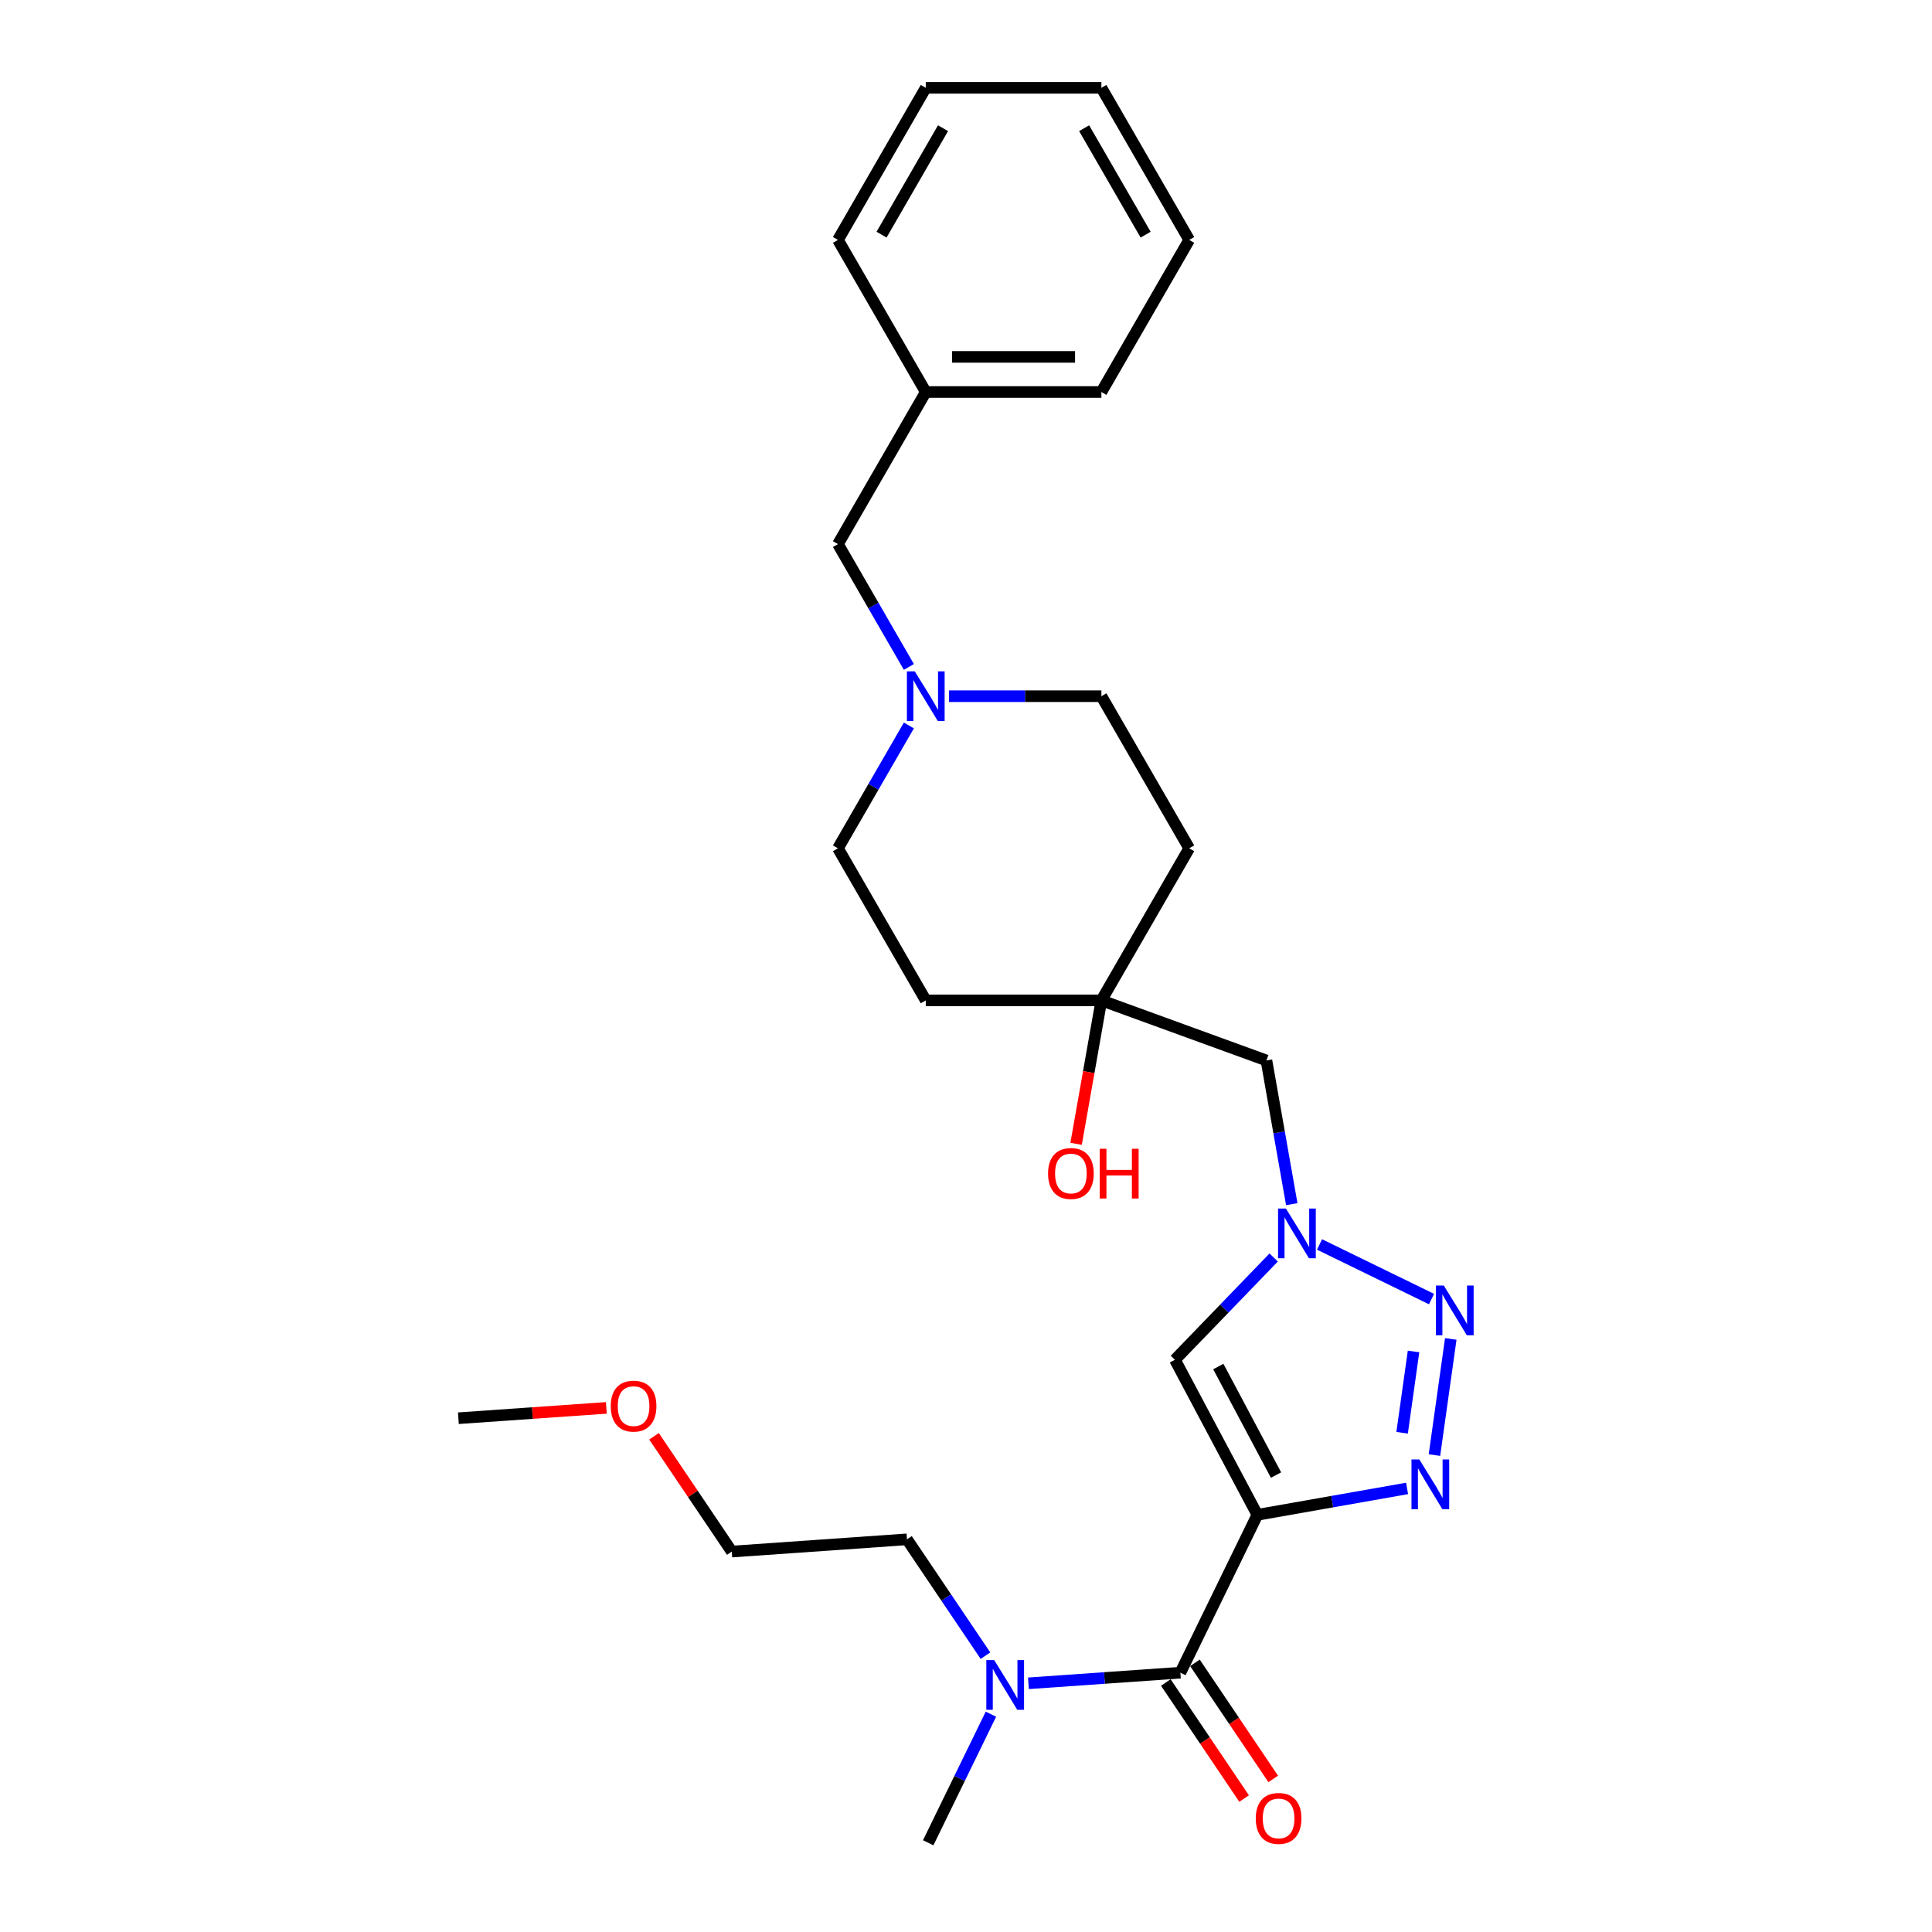 <?xml version='1.0' encoding='iso-8859-1'?>
<svg version='1.1' baseProfile='full'
              xmlns='http://www.w3.org/2000/svg'
                      xmlns:rdkit='http://www.rdkit.org/xml'
                      xmlns:xlink='http://www.w3.org/1999/xlink'
                  xml:space='preserve'
width='1000px' height='1000px' viewBox='0 0 1000 1000'>
<!-- END OF HEADER -->
<rect style='opacity:1.0;fill:#FFFFFF;stroke:none' width='1000' height='1000' x='0' y='0'> </rect>
<path class='bond-0' d='M 650.816,784.072 L 689.56,777.24' style='fill:none;fill-rule:evenodd;stroke:#000000;stroke-width:6px;stroke-linecap:butt;stroke-linejoin:miter;stroke-opacity:1' />
<path class='bond-0' d='M 689.56,777.24 L 728.303,770.409' style='fill:none;fill-rule:evenodd;stroke:#0000FF;stroke-width:6px;stroke-linecap:butt;stroke-linejoin:miter;stroke-opacity:1' />
<path class='bond-3' d='M 650.816,784.072 L 608.139,703.808' style='fill:none;fill-rule:evenodd;stroke:#000000;stroke-width:6px;stroke-linecap:butt;stroke-linejoin:miter;stroke-opacity:1' />
<path class='bond-3' d='M 660.467,763.497 L 630.593,707.313' style='fill:none;fill-rule:evenodd;stroke:#000000;stroke-width:6px;stroke-linecap:butt;stroke-linejoin:miter;stroke-opacity:1' />
<path class='bond-4' d='M 650.816,784.072 L 610.966,865.775' style='fill:none;fill-rule:evenodd;stroke:#000000;stroke-width:6px;stroke-linecap:butt;stroke-linejoin:miter;stroke-opacity:1' />
<path class='bond-1' d='M 742.467,753.142 L 750.915,693.03' style='fill:none;fill-rule:evenodd;stroke:#0000FF;stroke-width:6px;stroke-linecap:butt;stroke-linejoin:miter;stroke-opacity:1' />
<path class='bond-1' d='M 725.731,741.595 L 731.644,699.516' style='fill:none;fill-rule:evenodd;stroke:#0000FF;stroke-width:6px;stroke-linecap:butt;stroke-linejoin:miter;stroke-opacity:1' />
<path class='bond-27' d='M 740.954,672.397 L 682.987,644.125' style='fill:none;fill-rule:evenodd;stroke:#0000FF;stroke-width:6px;stroke-linecap:butt;stroke-linejoin:miter;stroke-opacity:1' />
<path class='bond-2' d='M 659.251,650.881 L 633.695,677.345' style='fill:none;fill-rule:evenodd;stroke:#0000FF;stroke-width:6px;stroke-linecap:butt;stroke-linejoin:miter;stroke-opacity:1' />
<path class='bond-2' d='M 633.695,677.345 L 608.139,703.808' style='fill:none;fill-rule:evenodd;stroke:#000000;stroke-width:6px;stroke-linecap:butt;stroke-linejoin:miter;stroke-opacity:1' />
<path class='bond-7' d='M 668.616,623.273 L 662.058,586.084' style='fill:none;fill-rule:evenodd;stroke:#0000FF;stroke-width:6px;stroke-linecap:butt;stroke-linejoin:miter;stroke-opacity:1' />
<path class='bond-7' d='M 662.058,586.084 L 655.501,548.895' style='fill:none;fill-rule:evenodd;stroke:#000000;stroke-width:6px;stroke-linecap:butt;stroke-linejoin:miter;stroke-opacity:1' />
<path class='bond-8' d='M 610.966,865.775 L 571.643,868.525' style='fill:none;fill-rule:evenodd;stroke:#000000;stroke-width:6px;stroke-linecap:butt;stroke-linejoin:miter;stroke-opacity:1' />
<path class='bond-8' d='M 571.643,868.525 L 532.32,871.275' style='fill:none;fill-rule:evenodd;stroke:#0000FF;stroke-width:6px;stroke-linecap:butt;stroke-linejoin:miter;stroke-opacity:1' />
<path class='bond-9' d='M 603.43,870.859 L 623.69,900.895' style='fill:none;fill-rule:evenodd;stroke:#000000;stroke-width:6px;stroke-linecap:butt;stroke-linejoin:miter;stroke-opacity:1' />
<path class='bond-9' d='M 623.69,900.895 L 643.95,930.931' style='fill:none;fill-rule:evenodd;stroke:#FF0000;stroke-width:6px;stroke-linecap:butt;stroke-linejoin:miter;stroke-opacity:1' />
<path class='bond-9' d='M 618.503,860.692 L 638.762,890.728' style='fill:none;fill-rule:evenodd;stroke:#000000;stroke-width:6px;stroke-linecap:butt;stroke-linejoin:miter;stroke-opacity:1' />
<path class='bond-9' d='M 638.762,890.728 L 659.022,920.765' style='fill:none;fill-rule:evenodd;stroke:#FF0000;stroke-width:6px;stroke-linecap:butt;stroke-linejoin:miter;stroke-opacity:1' />
<path class='bond-5' d='M 470.432,375.499 L 452.078,407.289' style='fill:none;fill-rule:evenodd;stroke:#0000FF;stroke-width:6px;stroke-linecap:butt;stroke-linejoin:miter;stroke-opacity:1' />
<path class='bond-5' d='M 452.078,407.289 L 433.724,439.079' style='fill:none;fill-rule:evenodd;stroke:#000000;stroke-width:6px;stroke-linecap:butt;stroke-linejoin:miter;stroke-opacity:1' />
<path class='bond-12' d='M 470.432,345.21 L 452.078,313.42' style='fill:none;fill-rule:evenodd;stroke:#0000FF;stroke-width:6px;stroke-linecap:butt;stroke-linejoin:miter;stroke-opacity:1' />
<path class='bond-12' d='M 452.078,313.42 L 433.724,281.629' style='fill:none;fill-rule:evenodd;stroke:#000000;stroke-width:6px;stroke-linecap:butt;stroke-linejoin:miter;stroke-opacity:1' />
<path class='bond-28' d='M 491.211,360.354 L 530.645,360.354' style='fill:none;fill-rule:evenodd;stroke:#0000FF;stroke-width:6px;stroke-linecap:butt;stroke-linejoin:miter;stroke-opacity:1' />
<path class='bond-28' d='M 530.645,360.354 L 570.079,360.354' style='fill:none;fill-rule:evenodd;stroke:#000000;stroke-width:6px;stroke-linecap:butt;stroke-linejoin:miter;stroke-opacity:1' />
<path class='bond-6' d='M 570.079,517.804 L 655.501,548.895' style='fill:none;fill-rule:evenodd;stroke:#000000;stroke-width:6px;stroke-linecap:butt;stroke-linejoin:miter;stroke-opacity:1' />
<path class='bond-10' d='M 570.079,517.804 L 615.531,439.079' style='fill:none;fill-rule:evenodd;stroke:#000000;stroke-width:6px;stroke-linecap:butt;stroke-linejoin:miter;stroke-opacity:1' />
<path class='bond-11' d='M 570.079,517.804 L 479.176,517.804' style='fill:none;fill-rule:evenodd;stroke:#000000;stroke-width:6px;stroke-linecap:butt;stroke-linejoin:miter;stroke-opacity:1' />
<path class='bond-15' d='M 570.079,517.804 L 563.535,554.92' style='fill:none;fill-rule:evenodd;stroke:#000000;stroke-width:6px;stroke-linecap:butt;stroke-linejoin:miter;stroke-opacity:1' />
<path class='bond-15' d='M 563.535,554.92 L 556.99,592.037' style='fill:none;fill-rule:evenodd;stroke:#FF0000;stroke-width:6px;stroke-linecap:butt;stroke-linejoin:miter;stroke-opacity:1' />
<path class='bond-18' d='M 510.069,856.972 L 489.76,826.863' style='fill:none;fill-rule:evenodd;stroke:#0000FF;stroke-width:6px;stroke-linecap:butt;stroke-linejoin:miter;stroke-opacity:1' />
<path class='bond-18' d='M 489.76,826.863 L 469.451,796.754' style='fill:none;fill-rule:evenodd;stroke:#000000;stroke-width:6px;stroke-linecap:butt;stroke-linejoin:miter;stroke-opacity:1' />
<path class='bond-19' d='M 512.898,887.261 L 496.666,920.541' style='fill:none;fill-rule:evenodd;stroke:#0000FF;stroke-width:6px;stroke-linecap:butt;stroke-linejoin:miter;stroke-opacity:1' />
<path class='bond-19' d='M 496.666,920.541 L 480.435,953.82' style='fill:none;fill-rule:evenodd;stroke:#000000;stroke-width:6px;stroke-linecap:butt;stroke-linejoin:miter;stroke-opacity:1' />
<path class='bond-14' d='M 615.531,439.079 L 570.079,360.354' style='fill:none;fill-rule:evenodd;stroke:#000000;stroke-width:6px;stroke-linecap:butt;stroke-linejoin:miter;stroke-opacity:1' />
<path class='bond-13' d='M 479.176,517.804 L 433.724,439.079' style='fill:none;fill-rule:evenodd;stroke:#000000;stroke-width:6px;stroke-linecap:butt;stroke-linejoin:miter;stroke-opacity:1' />
<path class='bond-16' d='M 433.724,281.629 L 479.176,202.904' style='fill:none;fill-rule:evenodd;stroke:#000000;stroke-width:6px;stroke-linecap:butt;stroke-linejoin:miter;stroke-opacity:1' />
<path class='bond-21' d='M 479.176,202.904 L 570.079,202.904' style='fill:none;fill-rule:evenodd;stroke:#000000;stroke-width:6px;stroke-linecap:butt;stroke-linejoin:miter;stroke-opacity:1' />
<path class='bond-21' d='M 492.811,184.724 L 556.444,184.724' style='fill:none;fill-rule:evenodd;stroke:#000000;stroke-width:6px;stroke-linecap:butt;stroke-linejoin:miter;stroke-opacity:1' />
<path class='bond-22' d='M 479.176,202.904 L 433.724,124.179' style='fill:none;fill-rule:evenodd;stroke:#000000;stroke-width:6px;stroke-linecap:butt;stroke-linejoin:miter;stroke-opacity:1' />
<path class='bond-17' d='M 338.519,743.422 L 358.644,773.259' style='fill:none;fill-rule:evenodd;stroke:#FF0000;stroke-width:6px;stroke-linecap:butt;stroke-linejoin:miter;stroke-opacity:1' />
<path class='bond-17' d='M 358.644,773.259 L 378.769,803.095' style='fill:none;fill-rule:evenodd;stroke:#000000;stroke-width:6px;stroke-linecap:butt;stroke-linejoin:miter;stroke-opacity:1' />
<path class='bond-23' d='M 313.846,728.718 L 275.55,731.396' style='fill:none;fill-rule:evenodd;stroke:#FF0000;stroke-width:6px;stroke-linecap:butt;stroke-linejoin:miter;stroke-opacity:1' />
<path class='bond-23' d='M 275.55,731.396 L 237.254,734.074' style='fill:none;fill-rule:evenodd;stroke:#000000;stroke-width:6px;stroke-linecap:butt;stroke-linejoin:miter;stroke-opacity:1' />
<path class='bond-20' d='M 469.451,796.754 L 378.769,803.095' style='fill:none;fill-rule:evenodd;stroke:#000000;stroke-width:6px;stroke-linecap:butt;stroke-linejoin:miter;stroke-opacity:1' />
<path class='bond-24' d='M 570.079,202.904 L 615.531,124.179' style='fill:none;fill-rule:evenodd;stroke:#000000;stroke-width:6px;stroke-linecap:butt;stroke-linejoin:miter;stroke-opacity:1' />
<path class='bond-25' d='M 433.724,124.179 L 479.176,45.455' style='fill:none;fill-rule:evenodd;stroke:#000000;stroke-width:6px;stroke-linecap:butt;stroke-linejoin:miter;stroke-opacity:1' />
<path class='bond-25' d='M 456.287,121.461 L 488.103,66.354' style='fill:none;fill-rule:evenodd;stroke:#000000;stroke-width:6px;stroke-linecap:butt;stroke-linejoin:miter;stroke-opacity:1' />
<path class='bond-29' d='M 615.531,124.179 L 570.079,45.455' style='fill:none;fill-rule:evenodd;stroke:#000000;stroke-width:6px;stroke-linecap:butt;stroke-linejoin:miter;stroke-opacity:1' />
<path class='bond-29' d='M 592.969,121.461 L 561.152,66.354' style='fill:none;fill-rule:evenodd;stroke:#000000;stroke-width:6px;stroke-linecap:butt;stroke-linejoin:miter;stroke-opacity:1' />
<path class='bond-26' d='M 479.176,45.455 L 570.079,45.455' style='fill:none;fill-rule:evenodd;stroke:#000000;stroke-width:6px;stroke-linecap:butt;stroke-linejoin:miter;stroke-opacity:1' />
<path  class='atom-1' d='M 734.648 755.414
L 743.084 769.05
Q 743.92 770.395, 745.266 772.832
Q 746.611 775.268, 746.684 775.413
L 746.684 755.414
L 750.102 755.414
L 750.102 781.158
L 746.575 781.158
L 737.521 766.25
Q 736.466 764.505, 735.339 762.505
Q 734.248 760.505, 733.921 759.887
L 733.921 781.158
L 730.576 781.158
L 730.576 755.414
L 734.648 755.414
' fill='#0000FF'/>
<path  class='atom-2' d='M 747.299 665.395
L 755.735 679.031
Q 756.572 680.376, 757.917 682.813
Q 759.262 685.249, 759.335 685.394
L 759.335 665.395
L 762.753 665.395
L 762.753 691.139
L 759.226 691.139
L 750.172 676.231
Q 749.118 674.486, 747.99 672.486
Q 746.899 670.486, 746.572 669.868
L 746.572 691.139
L 743.227 691.139
L 743.227 665.395
L 747.299 665.395
' fill='#0000FF'/>
<path  class='atom-3' d='M 665.596 625.546
L 674.032 639.181
Q 674.868 640.527, 676.213 642.963
Q 677.559 645.399, 677.631 645.545
L 677.631 625.546
L 681.049 625.546
L 681.049 651.29
L 677.522 651.29
L 668.468 636.382
Q 667.414 634.636, 666.287 632.636
Q 665.196 630.636, 664.869 630.018
L 664.869 651.29
L 661.523 651.29
L 661.523 625.546
L 665.596 625.546
' fill='#0000FF'/>
<path  class='atom-6' d='M 473.485 347.482
L 481.921 361.118
Q 482.757 362.463, 484.103 364.899
Q 485.448 367.336, 485.521 367.481
L 485.521 347.482
L 488.939 347.482
L 488.939 373.226
L 485.412 373.226
L 476.358 358.318
Q 475.303 356.573, 474.176 354.573
Q 473.085 352.573, 472.758 351.955
L 472.758 373.226
L 469.413 373.226
L 469.413 347.482
L 473.485 347.482
' fill='#0000FF'/>
<path  class='atom-9' d='M 514.594 859.245
L 523.029 872.88
Q 523.866 874.225, 525.211 876.662
Q 526.556 879.098, 526.629 879.243
L 526.629 859.245
L 530.047 859.245
L 530.047 884.988
L 526.52 884.988
L 517.466 870.08
Q 516.412 868.335, 515.284 866.335
Q 514.194 864.335, 513.866 863.717
L 513.866 884.988
L 510.521 884.988
L 510.521 859.245
L 514.594 859.245
' fill='#0000FF'/>
<path  class='atom-10' d='M 649.982 941.211
Q 649.982 935.029, 653.036 931.575
Q 656.09 928.121, 661.799 928.121
Q 667.508 928.121, 670.562 931.575
Q 673.617 935.029, 673.617 941.211
Q 673.617 947.465, 670.526 951.028
Q 667.435 954.555, 661.799 954.555
Q 656.127 954.555, 653.036 951.028
Q 649.982 947.501, 649.982 941.211
M 661.799 951.646
Q 665.726 951.646, 667.835 949.028
Q 669.98 946.374, 669.98 941.211
Q 669.98 936.156, 667.835 933.611
Q 665.726 931.029, 661.799 931.029
Q 657.872 931.029, 655.727 933.575
Q 653.618 936.12, 653.618 941.211
Q 653.618 946.41, 655.727 949.028
Q 657.872 951.646, 661.799 951.646
' fill='#FF0000'/>
<path  class='atom-16' d='M 542.477 607.4
Q 542.477 601.218, 545.531 597.764
Q 548.585 594.309, 554.294 594.309
Q 560.003 594.309, 563.057 597.764
Q 566.112 601.218, 566.112 607.4
Q 566.112 613.654, 563.021 617.217
Q 559.93 620.744, 554.294 620.744
Q 548.622 620.744, 545.531 617.217
Q 542.477 613.69, 542.477 607.4
M 554.294 617.835
Q 558.221 617.835, 560.33 615.217
Q 562.476 612.563, 562.476 607.4
Q 562.476 602.345, 560.33 599.8
Q 558.221 597.218, 554.294 597.218
Q 550.367 597.218, 548.222 599.764
Q 546.113 602.309, 546.113 607.4
Q 546.113 612.599, 548.222 615.217
Q 550.367 617.835, 554.294 617.835
' fill='#FF0000'/>
<path  class='atom-16' d='M 569.202 594.6
L 572.693 594.6
L 572.693 605.545
L 585.856 605.545
L 585.856 594.6
L 589.347 594.6
L 589.347 620.344
L 585.856 620.344
L 585.856 608.454
L 572.693 608.454
L 572.693 620.344
L 569.202 620.344
L 569.202 594.6
' fill='#FF0000'/>
<path  class='atom-18' d='M 316.119 727.805
Q 316.119 721.624, 319.173 718.169
Q 322.228 714.715, 327.936 714.715
Q 333.645 714.715, 336.7 718.169
Q 339.754 721.624, 339.754 727.805
Q 339.754 734.059, 336.663 737.623
Q 333.572 741.15, 327.936 741.15
Q 322.264 741.15, 319.173 737.623
Q 316.119 734.096, 316.119 727.805
M 327.936 738.241
Q 331.863 738.241, 333.972 735.623
Q 336.118 732.968, 336.118 727.805
Q 336.118 722.751, 333.972 720.206
Q 331.863 717.624, 327.936 717.624
Q 324.009 717.624, 321.864 720.169
Q 319.755 722.715, 319.755 727.805
Q 319.755 733.005, 321.864 735.623
Q 324.009 738.241, 327.936 738.241
' fill='#FF0000'/>
</svg>

